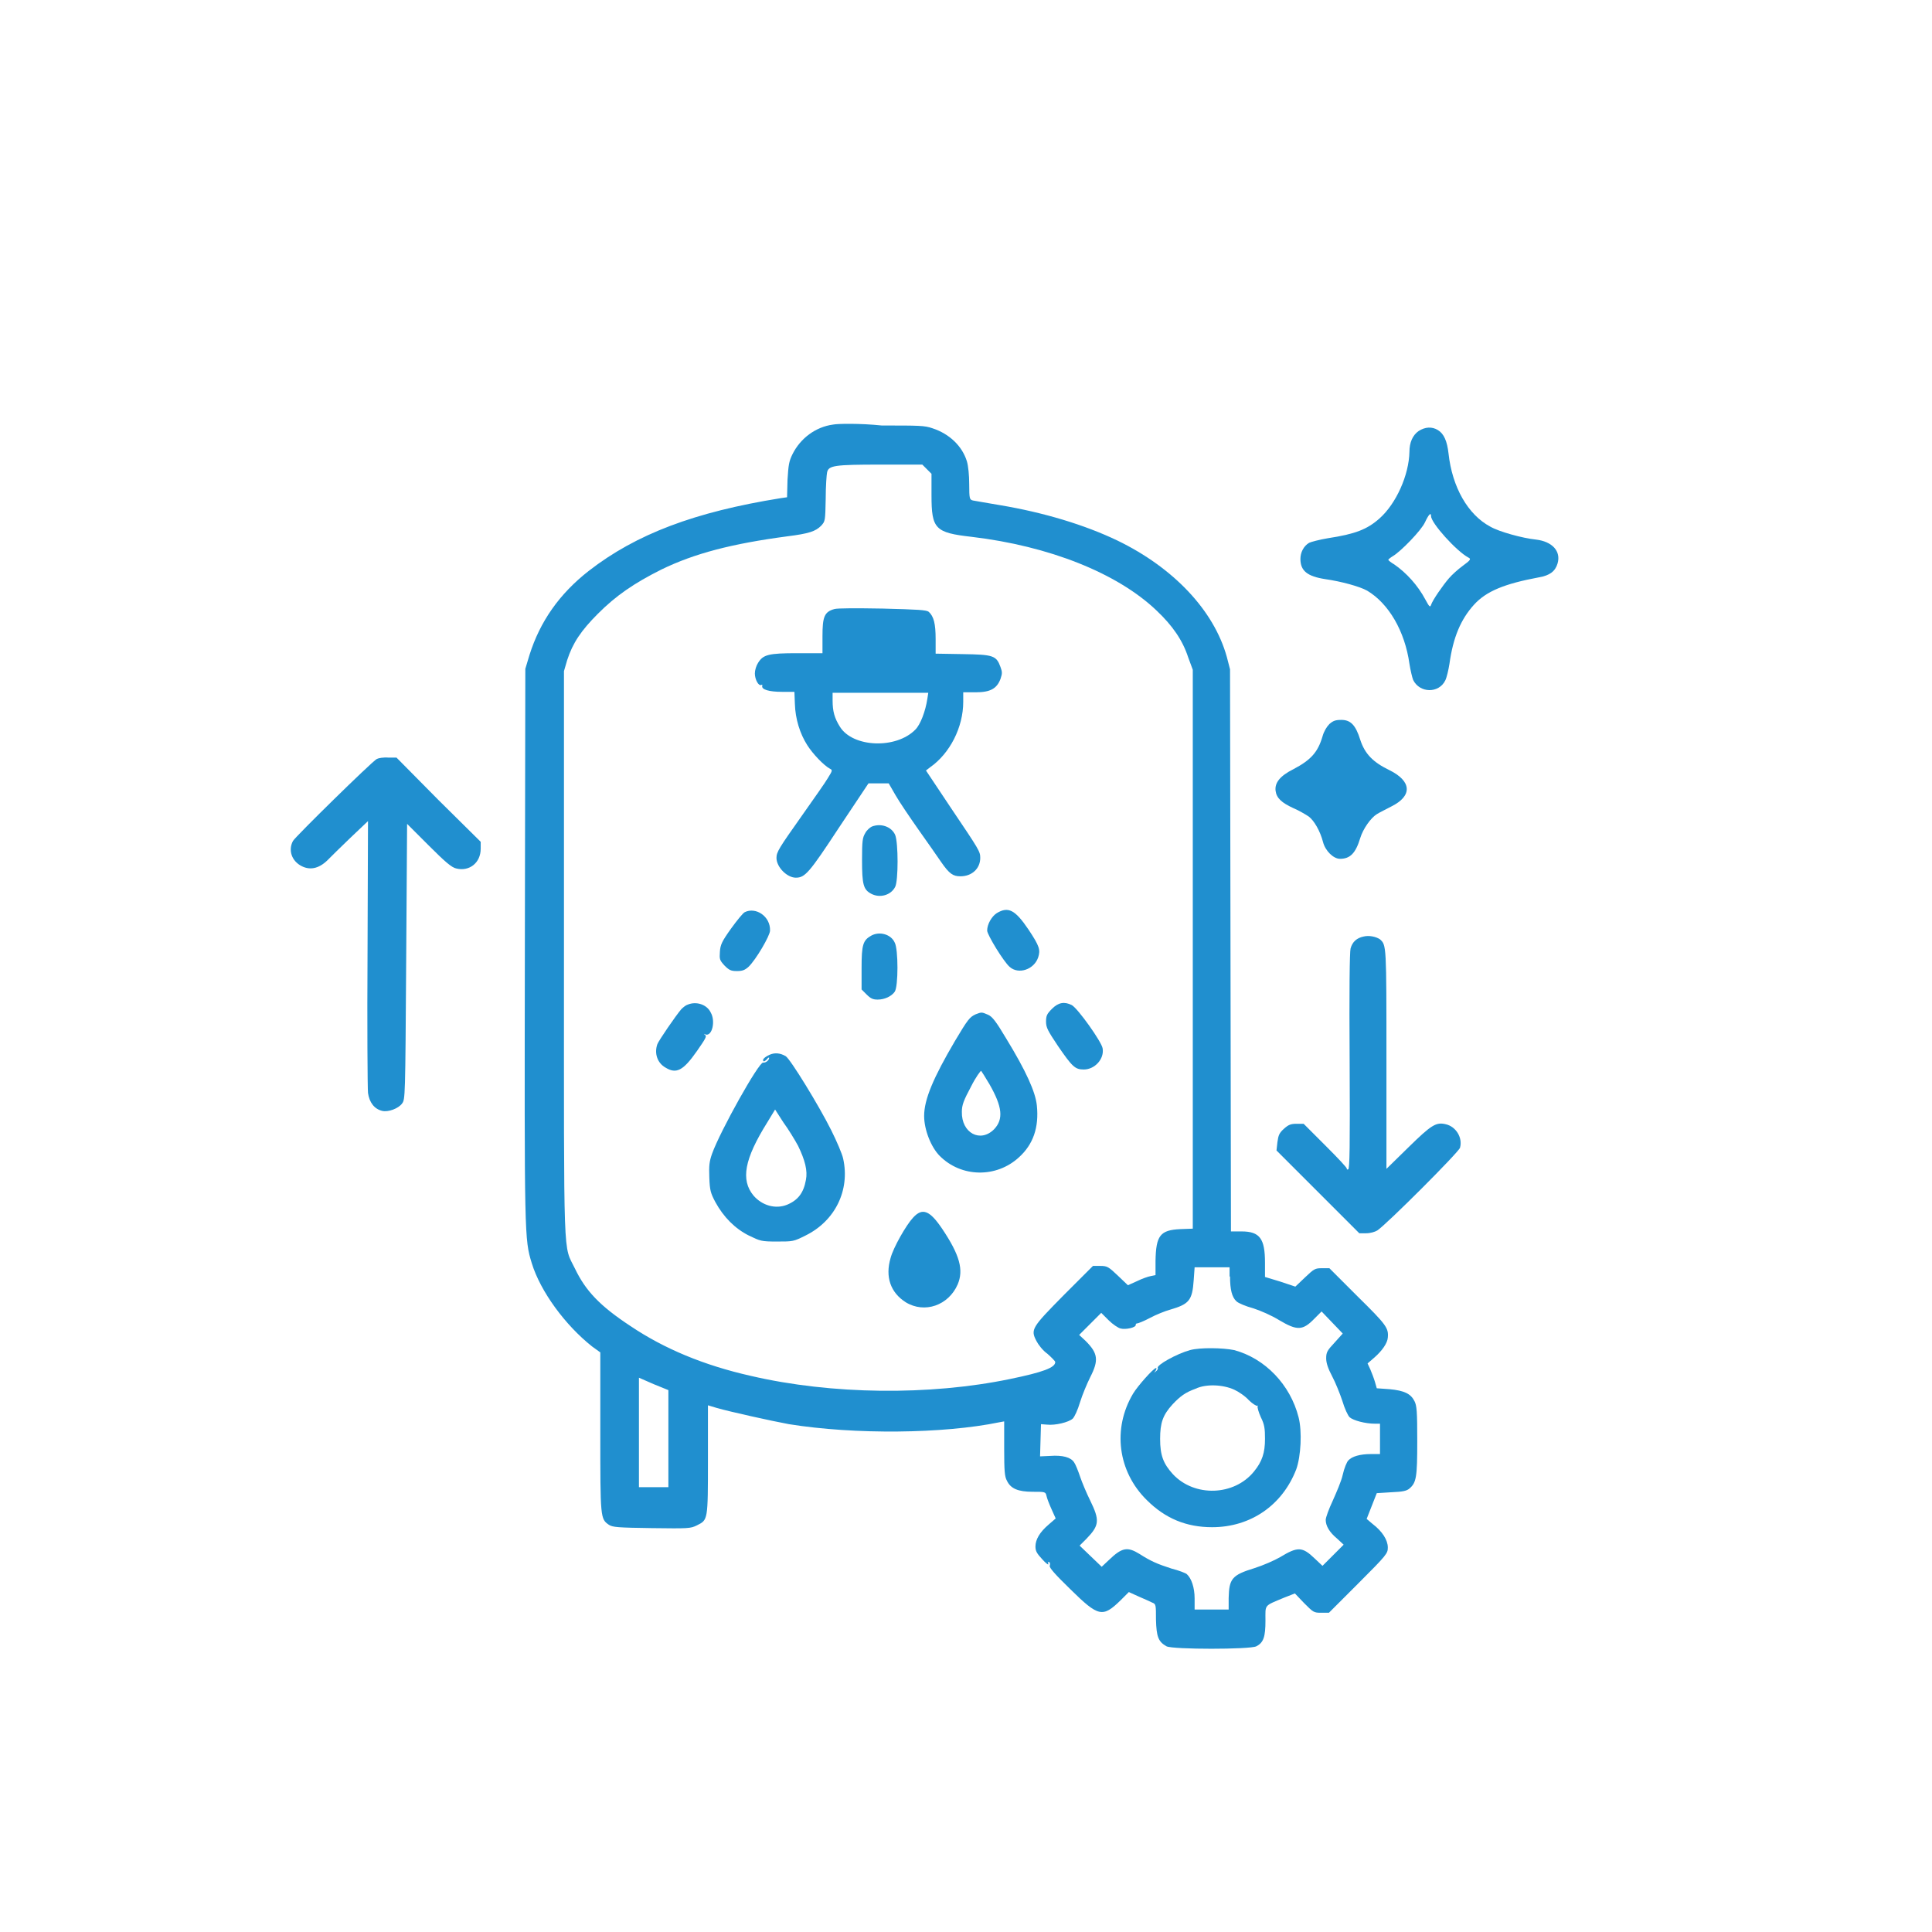 <?xml version="1.0" encoding="utf-8"?>
<!-- Generator: Adobe Illustrator 28.0.0, SVG Export Plug-In . SVG Version: 6.00 Build 0)  -->
<svg version="1.1" id="Слой_1" xmlns="http://www.w3.org/2000/svg" xmlns:xlink="http://www.w3.org/1999/xlink" x="0px" y="0px"
	 viewBox="0 0 42 42" style="enable-background:new 0 0 42 42;" xml:space="preserve">
<style type="text/css">
	.st0{fill:#208fcf;}
</style>
 
<g transform="translate(0,1024) scale(0.1,-0.1)">
	<path class="st0" d="M181.1,10147.7c-3.8-0.5-7.1-3-8.8-6.4c-0.8-1.6-0.9-2.4-1.1-5.6l-0.1-3.8l-1.4-0.2
		c-18.7-3-31.4-7.8-41.7-15.8c-6.4-5-10.6-11-12.9-18.3l-0.9-3l-0.1-59.9c-0.1-63.6-0.1-64.1,1.5-69.3c1.9-6.2,7.3-13.5,13.1-18.1
		l1.8-1.3v-17.3c0-18.8,0-18.9,1.9-20.2c0.8-0.5,1.9-0.6,9.3-0.7c7.9-0.1,8.4-0.1,9.8,0.6c2.4,1.2,2.4,1,2.4,14.3v11.8l2-0.6
		c2.8-0.8,11.8-2.8,15.6-3.5c14.3-2.3,33.6-2.1,45.7,0.4l1.1,0.2v-5.9c0-4.9,0.1-6.1,0.6-7c0.8-1.7,2.4-2.4,5.6-2.4
		c2.7,0,2.8,0,3-0.9c0.1-0.5,0.6-1.8,1.1-2.9l0.9-2l-1.5-1.3c-2-1.7-2.9-3.3-2.9-4.8c0-1,0.3-1.5,1.5-2.8c0.8-0.9,1.4-1.3,1.3-1
		c-0.1,0.4-0.1,0.5,0.2,0.4c0.2-0.1,0.2-0.5,0.1-0.8c-0.1-0.4,1.1-1.8,4.5-5.1c6.1-6,7-6.2,10.9-2.4l1.8,1.8l2.2-1
		c1.2-0.5,2.5-1.1,2.9-1.3c0.8-0.3,0.8-0.5,0.8-3.7c0.1-3.7,0.5-4.8,2.3-5.8c1.4-0.7,18.1-0.7,19.5,0c1.6,0.8,2,2.1,2,5.6
		c0,3.6-0.4,3.1,4.1,5l2.3,0.9l2-2.1c2-2,2.1-2.1,3.7-2.1h1.7l6.4,6.4c6.2,6.2,6.4,6.5,6.4,7.8c0,1.6-1.2,3.5-3.3,5.1l-1.3,1.1
		l1.1,2.8l1.1,2.8l3.2,0.2c2.5,0.1,3.3,0.3,3.9,0.8c1.5,1.3,1.7,2.4,1.7,10.3c0,6.5-0.1,7.7-0.6,8.7c-0.8,1.6-2.2,2.3-5.4,2.6
		l-2.8,0.2l-0.4,1.4c-0.2,0.7-0.7,2-1,2.7l-0.6,1.3l1.5,1.3c1.7,1.5,2.8,3.1,2.9,4.3c0.2,2.1-0.3,2.8-6.6,9l-6.1,6.1h-1.6
		c-1.5,0-1.7-0.1-3.7-2l-2.1-2l-3.3,1.1l-3.3,1v3.1c0,5.2-1.1,6.8-5.1,6.8h-2.3l-0.1,61.1l-0.1,61.1l-0.7,2.7
		c-2.8,10.1-11.6,19.4-23.8,25.3c-7.1,3.4-16,6.1-25.6,7.7c-2.8,0.5-5.4,0.9-5.8,1c-0.7,0.2-0.8,0.3-0.8,3.5c0,2-0.2,4-0.5,5
		c-1,3.3-3.8,6-7.5,7.2c-1.7,0.6-2.9,0.6-11,0.6C186.9,10148,182,10147.9,181.1,10147.7z M201.5,10138l1-1v-4.7c0-7.3,0.8-8.1,8.7-9
		c16.9-2,31.7-7.9,40.2-16c3.5-3.3,5.7-6.5,6.9-10.2l1-2.7v-60.7v-60.8l-2.7-0.1c-4.4-0.2-5.3-1.4-5.4-6.9l0-3.1l-1-0.2
		c-0.6-0.1-2-0.6-3-1.1l-2-0.9l-2.2,2.1c-2,1.9-2.3,2.1-3.8,2.1h-1.6l-6.3-6.3c-7-7.1-7.3-7.5-6-10c0.4-0.8,1.4-2.1,2.4-2.8
		c0.9-0.8,1.7-1.6,1.7-1.8c0-1.2-2.6-2.2-9.9-3.7c-17.4-3.6-38.7-3.4-56.3,0.7c-10.2,2.3-18.8,5.9-26.1,10.8
		c-6.7,4.4-9.8,7.7-12.1,12.5c-2.6,5.4-2.4-0.4-2.4,68.4v61.5l0.7,2.4c1.2,3.7,3,6.4,6.7,10.1c3.9,3.9,7.8,6.6,13.8,9.6
		c7.2,3.5,15.3,5.6,27.3,7.2c4.8,0.6,6.2,1.1,7.4,2.3c0.9,1,0.9,1,1,5.9c0,2.7,0.2,5.3,0.3,5.7c0.3,1.5,1.6,1.7,11.5,1.7h9.2
		L201.5,10138z M267.4,9962.5c0-2.8,0.4-4.5,1.4-5.4c0.4-0.4,2.1-1.1,3.6-1.5c1.6-0.5,4.1-1.6,5.7-2.6c3.9-2.3,5.1-2.3,7.7,0.4
		l1.5,1.5l2.3-2.4l2.3-2.4l-1.8-2c-1.6-1.7-1.8-2.1-1.8-3.4c0-1,0.4-2.2,1.3-3.9c0.7-1.3,1.7-3.8,2.2-5.3c0.5-1.7,1.2-3.2,1.6-3.6
		c0.8-0.7,3.4-1.4,5.5-1.4h1.1v-3.3v-3.3h-2c-2.3,0-4.1-0.5-4.9-1.4c-0.3-0.3-0.9-1.7-1.2-3.1s-1.4-3.9-2.2-5.7
		c-0.8-1.7-1.5-3.6-1.5-4.1c0-1.3,0.8-2.7,2.5-4.1l1.4-1.3l-2.3-2.3l-2.3-2.3l-1.7,1.6c-2.7,2.6-3.7,2.6-7.5,0.3
		c-1.2-0.7-3.7-1.8-5.6-2.4c-4.9-1.5-5.5-2.3-5.6-6.5l0-2.5h-3.7h-3.7v2.4c0,2.4-0.7,4.4-1.7,5.3c-0.2,0.2-1.7,0.8-3.3,1.2
		c-3.1,1-4.5,1.6-7,3.2c-2.6,1.6-3.8,1.4-6.6-1.3l-1.6-1.5l-2.4,2.3l-2.4,2.3l1.5,1.5c2.8,2.9,2.9,4,0.8,8.3c-0.8,1.6-1.8,4-2.2,5.2
		c-0.4,1.2-1,2.7-1.3,3.1c-0.7,1.1-2.5,1.6-5.2,1.4l-2.2-0.1l0.1,3.5l0.1,3.5l1.3-0.1c1.8-0.2,4.7,0.5,5.6,1.3
		c0.4,0.4,1.1,1.9,1.6,3.6c0.5,1.6,1.5,4,2.2,5.4c1.9,3.7,1.7,5.2-1,7.9l-1.4,1.3l2.4,2.4l2.4,2.4l1.6-1.6c0.9-0.9,2.1-1.7,2.6-1.8
		c1.1-0.3,3.4,0.2,3.3,0.8c0,0.2,0.1,0.3,0.3,0.3c0.2,0,1.5,0.5,2.8,1.2c1.3,0.7,3.3,1.5,4.4,1.8c4.1,1.2,4.8,2,5.1,6.4l0.2,2.8h3.8
		h3.8V9962.5z M145.3,9927.2v-10.5h-3.2h-3.2v11.9v11.9l3.2-1.4l3.2-1.3V9927.2z"/>
	<path class="st0" d="M181.4,10107.6c-2.2-0.6-2.6-1.7-2.6-5.9v-3.7h-5.5c-6.2,0-7.4-0.3-8.5-2.1c-0.4-0.6-0.7-1.6-0.7-2.3
		c0-1.3,0.8-2.8,1.4-2.5c0.2,0.1,0.3,0,0.2-0.2c-0.2-0.8,1.5-1.3,4.3-1.3h2.7l0.1-2.6c0.1-3.3,1.1-6.5,2.7-9
		c1.2-1.9,3.6-4.4,4.9-5.1c0.6-0.3,0.6-0.4-0.4-2c-0.5-0.9-3.2-4.7-5.8-8.4c-4.8-6.8-5.4-7.7-5.4-9c0-2,2.3-4.3,4.2-4.3
		c2,0,2.9,1,9.4,10.9l6.4,9.6l2.2,0h2.2l1.5-2.6c0.8-1.4,3.1-4.8,5-7.5c1.9-2.7,4.1-5.8,4.9-7c1.8-2.6,2.6-3.1,4.2-3.1
		c2.5,0,4.3,1.7,4.3,4c0,1.4-0.2,1.7-6.4,10.9l-5.4,8.1l0.9,0.7c4.3,3,7.2,8.7,7.2,14.2v2.1h2.7c3.2,0,4.6,0.8,5.4,2.9
		c0.4,1.2,0.4,1.5,0,2.6c-0.9,2.5-1.6,2.7-8.2,2.8l-5.9,0.1v3.2c0,3.3-0.4,4.9-1.5,5.9c-0.5,0.4-2.3,0.5-10,0.7
		C186.2,10107.8,182.1,10107.8,181.4,10107.6z M201.6,10088.1c-0.4-2.7-1.5-5.6-2.6-6.7c-4.2-4.3-13.6-3.9-16.4,0.6
		c-1.2,1.9-1.6,3.4-1.6,5.7v1.7h10.4h10.4L201.6,10088.1z"/>
	<path class="st0" d="M189.5,10060.3c-0.4-0.2-1.1-0.8-1.4-1.4c-0.6-1-0.7-1.7-0.7-5.9c0-5.3,0.3-6.4,2-7.3c1.9-1,4.3-0.3,5.2,1.5
		c0.7,1.3,0.7,9.6,0,11.3C193.8,10060.3,191.5,10061.1,189.5,10060.3z"/>
	<path class="st0" d="M161.9,10041.7c-0.4-0.2-1.7-1.8-3-3.6c-2-2.8-2.3-3.5-2.4-5c-0.1-1.6-0.1-1.8,1-3c1-1,1.4-1.2,2.7-1.2
		c1.2,0,1.7,0.2,2.5,0.9c1.6,1.5,4.7,6.8,4.7,7.9C167.5,10040.8,164.3,10042.9,161.9,10041.7z"/>
	<path class="st0" d="M216.7,10041.5c-1.1-0.7-2.1-2.4-2.1-3.8c0-0.9,3.6-6.8,4.9-7.9c1.9-1.7,5.3-0.6,6.2,2.1
		c0.5,1.6,0.3,2.4-2.1,6C220.7,10042.2,219.2,10043,216.7,10041.5z"/>
	<path class="st0" d="M189.4,10036.6c-1.8-1-2.1-2-2.1-7v-4.7l1.1-1.1c0.9-0.9,1.4-1.1,2.4-1.1c1.5,0,3,0.7,3.7,1.7
		c0.8,1.1,0.8,9.3,0,10.7C193.7,10036.9,191.2,10037.6,189.4,10036.6z"/>
	<path class="st0" d="M149.5,10021.6c-0.4-0.1-1-0.6-1.4-1c-1.2-1.4-4.9-6.8-5.2-7.6c-0.7-2,0-4.1,1.8-5.1c2.3-1.4,3.8-0.7,6.8,3.6
		c1.8,2.6,2.2,3.2,1.8,3.5c-0.4,0.3-0.3,0.3,0.1,0.1c1.4-0.4,2.2,2.9,1.1,4.8C153.7,10021.6,151.4,10022.4,149.5,10021.6z"/>
	<path class="st0" d="M228.7,10020.7c-1.1-1.1-1.3-1.5-1.3-2.8s0.4-2,2.6-5.3c3.1-4.5,3.7-5.1,5.6-5.1c2.4,0,4.5,2.3,4.1,4.6
		c-0.2,1.4-5.4,8.7-6.7,9.4C231.4,10022.3,230.1,10022.1,228.7,10020.7z"/>
	<path class="st0" d="M212.1,10019.5c-1.3-0.6-1.7-1.1-4.5-5.8c-4.7-8-6.7-12.7-6.7-16.3c0-3,1.5-6.8,3.4-8.7
		c4.7-4.7,12.3-4.8,17.2-0.3c3.1,2.8,4.4,6.5,3.9,11.3c-0.3,2.9-2.3,7.4-6.7,14.6c-2.2,3.7-3,4.7-3.9,5.1
		C213.4,10020,213.4,10020,212.1,10019.5z M215.1,10004.3c2.8-4.9,3.1-7.6,1-9.8c-3-3-7.1-0.8-7,3.8c0,1.5,0.4,2.5,2,5.5
		c1,2,2.1,3.5,2.2,3.4C213.4,10007.1,214.2,10005.8,215.1,10004.3z"/>
	<path class="st0" d="M167.3,10010.7c-1.1-0.5-1.7-1.1-1.3-1.4c0.1-0.1,0.4,0.1,0.7,0.4c0.3,0.4,0.5,0.5,0.5,0.3
		c0-0.5-0.8-1.1-1.3-1c-0.9,0.2-9.3-14.8-11.1-19.8c-0.6-1.7-0.7-2.6-0.6-5.2c0.1-2.8,0.3-3.4,1.3-5.3c1.8-3.3,4.3-5.8,7.3-7.3
		c2.5-1.2,2.7-1.3,6.1-1.3c3.5,0,3.6,0,6.2,1.3c6.5,3.2,9.7,9.9,8.2,16.7c-0.2,1-1.4,3.8-2.6,6.2c-2.7,5.4-8.9,15.5-9.9,16.1
		C169.6,10011.1,168.4,10011.2,167.3,10010.7z M173.5,9990.9c1.5-3.1,2.1-5.4,1.7-7.4c-0.5-2.8-1.7-4.4-4.1-5.4
		c-2.5-1-5.4-0.2-7.3,2c-2.8,3.4-2,7.9,3,15.9l1.7,2.8l1.8-2.8C171.4,9994.5,172.8,9992.2,173.5,9990.9z"/>
	<path class="st0" d="M198.5,9975.3c-1.5-1.6-4.3-6.5-4.9-8.8c-1.2-4.1,0-7.5,3.3-9.6c4.1-2.5,9.3-0.7,11.3,3.9
		c1.3,3.1,0.5,6.3-3.4,12.1C202.1,9976.9,200.5,9977.5,198.5,9975.3z"/>
	<path class="st0" d="M258.7,9946.5c-2.9-0.8-7.4-3.3-7-3.9c0.1-0.1-0.1-0.5-0.4-0.7c-0.5-0.4-0.5-0.4-0.1,0.1
		c0.2,0.3,0.3,0.6,0.1,0.6c-0.5,0-4-3.9-5-5.6c-4.5-7.6-3.3-16.9,3-23.1c4-4,8.6-5.9,14.2-5.9c8.4,0,15.3,4.8,18.3,12.6
		c1,2.8,1.3,8.2,0.5,11.3c-1.8,7.1-7.3,12.8-14,14.6C265.9,9947,260.9,9947.1,258.7,9946.5z M268.3,9937.9c0.9-0.4,2.4-1.4,3.2-2.3
		c0.8-0.8,1.7-1.3,1.8-1.2c0.2,0.1,0.2,0.1,0.1-0.1c-0.1-0.2,0.2-1.3,0.7-2.4c0.8-1.6,0.9-2.5,0.9-4.7c0-3-0.6-4.9-2.4-7.1
		c-4.3-5.3-12.9-5.6-17.6-0.6c-2.1,2.3-2.8,4.1-2.8,7.7c0,3.5,0.6,5.2,2.7,7.5c1.7,1.8,2.8,2.6,5,3.4
		C262.2,9939.2,265.9,9939,268.3,9937.9z"/>
	<path class="st0" d="M308.4,10146.3c-1.3-0.9-2-2.5-2-4.5c-0.1-5.1-2.9-11.3-6.5-14.5c-2.7-2.4-5.3-3.4-11.2-4.3
		c-1.8-0.3-3.7-0.8-4.1-1c-1.2-0.7-1.9-2.1-1.9-3.5c0-2.6,1.5-3.8,5.4-4.4c3.5-0.5,7.5-1.6,9.1-2.5c4.7-2.8,8.2-8.8,9.2-15.9
		c0.2-1.3,0.6-3,0.8-3.5c1.4-2.9,5.6-3,7-0.1c0.3,0.6,0.7,2.3,0.9,3.6c0.8,5.8,2.5,9.7,5.3,12.8c2.7,3,6.7,4.6,14.2,6
		c2.3,0.4,3.5,1.3,4,3c0.8,2.7-1.2,4.8-4.7,5.2c-2.9,0.3-8,1.7-9.9,2.8c-4.9,2.6-8.3,8.6-9.1,15.9c-0.3,2.7-1,4.3-2.3,5.1
		C311.3,10147.3,309.8,10147.2,308.4,10146.3z M311.1,10127.8c0-1.5,5.5-7.6,8.1-9c0.6-0.3,0.6-0.5-1.2-1.8c-1.1-0.8-2.4-2-3-2.7
		c-1.3-1.5-3.6-4.8-3.9-5.8c-0.2-0.6-0.4-0.4-1.2,1.1c-1.7,3.2-4.2,5.9-6.8,7.7c-0.7,0.4-1.3,0.9-1.3,1c0,0.1,0.5,0.5,1,0.8
		c1.7,1,6.2,5.6,7,7.4C310.6,10128.2,311.1,10128.7,311.1,10127.8z"/>
	<path class="st0" d="M289,10082.6c-0.6-0.6-1.2-1.6-1.5-2.7c-1-3.4-2.5-5.1-6.3-7.1c-3-1.5-4.1-3-3.9-4.7c0.2-1.6,1.3-2.6,3.9-3.8
		c1.2-0.5,2.7-1.4,3.3-1.8c1.2-0.9,2.5-3.2,3.1-5.5c0.5-2,2.3-3.7,3.7-3.7c2.2,0,3.4,1.2,4.4,4.5c0.6,2,2.3,4.4,3.6,5.2
		c0.6,0.4,2.1,1.1,3.2,1.7c4.6,2.3,4.4,5.5-0.5,7.9c-3.5,1.7-5.3,3.5-6.3,6.6c-1,3.2-2.1,4.3-4.1,4.3
		C290.3,10083.5,289.8,10083.3,289,10082.6z"/>
	<path class="st0" d="M81.9,10075c-1.2-0.7-17.6-16.8-18.2-17.8c-1.1-2-0.3-4.4,1.9-5.5c2-1,4-0.4,5.9,1.6c0.4,0.4,2.5,2.5,4.6,4.5
		l3.9,3.7l-0.1-28.6c-0.1-15.8,0-29.5,0.1-30.5c0.3-2.1,1.4-3.5,3.1-3.9c1.3-0.3,3.5,0.5,4.3,1.6c0.7,0.9,0.7,1.2,0.9,30.9l0.2,29.9
		l4.7-4.7c3.6-3.6,5-4.8,6-5c2.8-0.7,5.3,1.2,5.3,4.3v1.5l-9.2,9.1l-9.1,9.2h-1.7C83.3,10075.4,82.3,10075.2,81.9,10075z"/>
	<path class="st0" d="M296.4,10036.4c-1.4-0.3-2.4-1.1-2.8-2.6c-0.2-0.8-0.3-9.1-0.2-24.5c0.1-18.9,0-23.3-0.3-23.5
		c-0.2-0.1-0.4,0-0.3,0.1c0.1,0.2-2,2.4-4.6,5l-4.8,4.8h-1.5c-1.3,0-1.8-0.2-2.8-1.1c-1-0.9-1.2-1.4-1.4-2.9l-0.2-1.8l9-9l9-9h1.5
		c0.9,0,1.9,0.3,2.4,0.6c2,1.3,17.8,17.1,18,18c0.6,2.2-0.9,4.6-3.1,5.1c-2.1,0.5-3.1-0.1-8.1-5l-4.8-4.7v23.8c0,25,0,24.8-1.4,26.1
		C299.1,10036.4,297.6,10036.7,296.4,10036.4z"/>
</g>
</svg>
